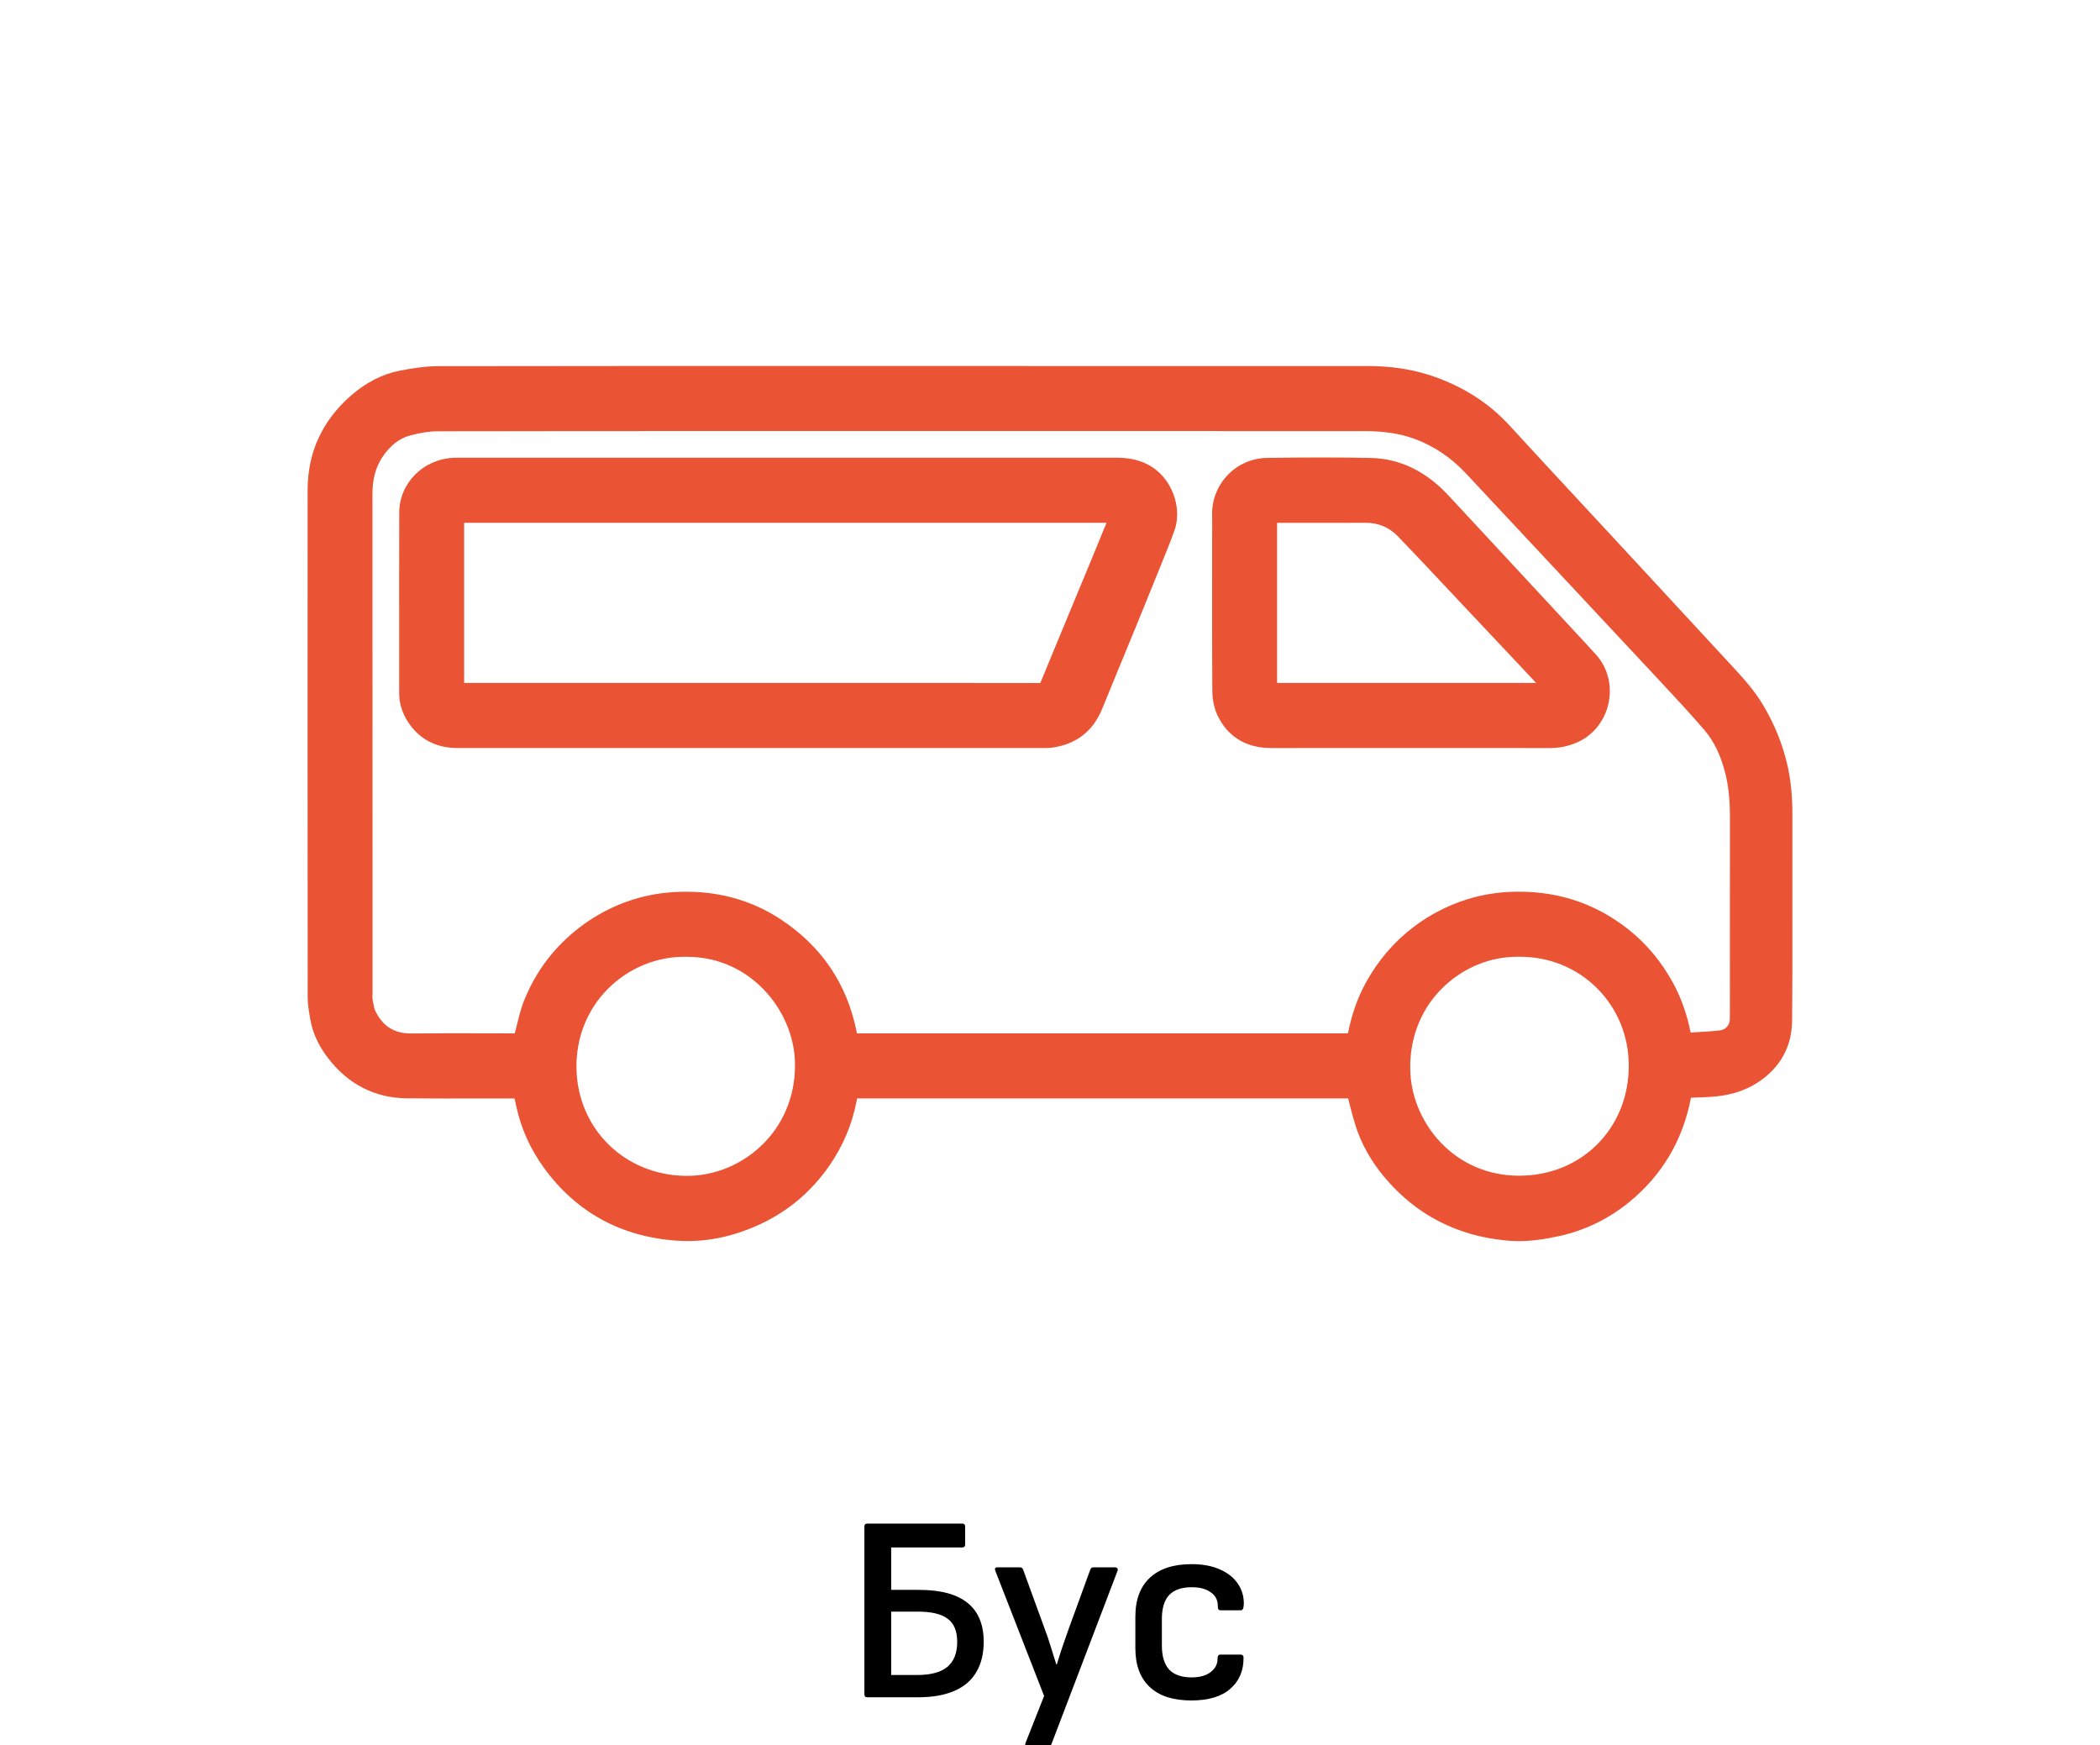 <svg width="396" height="329" viewBox="0 0 396 329" fill="none" xmlns="http://www.w3.org/2000/svg">
<g clip-path="url(#clip0_57_1568)">
<g clip-path="url(#clip1_57_1568)">
<path d="M337.993 168.752C337.985 163.845 337.982 158.772 337.996 153.782C338.007 149.989 337.676 146.829 336.956 143.842C336.039 140.052 334.589 136.51 332.527 133.019C330.76 130.032 328.45 127.546 326.211 125.14C325.895 124.797 325.575 124.455 325.258 124.109C320.094 118.503 314.826 112.818 309.734 107.32L304.693 101.876C302.617 99.635 300.537 97.394 298.46 95.157C293.934 90.282 289.252 85.238 284.682 80.252C280.594 75.791 275.423 72.56 269.306 70.639C265.794 69.544 262.023 69.007 257.777 69.007C235.575 69 213.372 69.004 191.17 69.004H152.656C129.698 69 105.963 68.996 82.617 69.036C80.08 69.04 77.586 69.472 75.445 69.875C72.196 70.488 69.094 72.059 66.226 74.548C60.778 79.268 58.014 85.27 58.011 92.39C57.993 123.072 58 154.366 58.022 188.064C58.022 189.31 58.223 190.499 58.421 191.652L58.489 192.066C58.917 194.635 60.037 197.11 61.807 199.423C65.654 204.446 70.684 207.018 76.755 207.076C81.386 207.119 86.093 207.112 90.641 207.105C92.336 207.105 94.031 207.101 95.726 207.101C96.161 207.101 96.593 207.097 97.028 207.101C97.09 207.404 97.158 207.703 97.223 207.991C97.269 208.196 97.316 208.402 97.359 208.607C98.241 212.718 99.975 216.58 102.509 220.089C108.594 228.516 117.043 233.168 127.615 233.913C132.89 234.285 138.227 233.218 143.48 230.747C148.666 228.304 152.98 224.654 156.305 219.902C158.964 216.097 160.727 211.914 161.548 207.465C161.57 207.342 161.595 207.216 161.616 207.097C161.742 207.097 161.872 207.097 161.998 207.097H254.031C254.096 207.097 254.157 207.097 254.222 207.097C254.635 208.751 255.071 210.455 255.589 212.127C256.665 215.589 258.507 218.89 261.059 221.934C267.036 229.06 274.862 233.088 284.326 233.906C285.013 233.964 285.704 233.996 286.413 233.996C288.684 233.996 291.123 233.686 294.045 233.042C298.907 231.968 303.351 229.803 307.255 226.61C313.444 221.548 317.349 214.941 318.867 206.964C319.544 206.953 320.209 206.917 320.857 206.885C321.235 206.867 321.616 206.845 321.994 206.831C325.816 206.679 328.953 205.754 331.591 204.003C335.693 201.279 337.888 197.308 337.935 192.52C338.011 184.59 338.003 176.534 337.993 168.741V168.752ZM326.201 191.616C326.204 192.239 326.201 192.582 326.046 192.938C325.661 193.821 325.118 194.188 324.042 194.304C322.897 194.423 321.71 194.498 320.562 194.567C319.99 194.603 319.407 194.639 318.813 194.678C318.126 191.27 317.025 188.15 315.535 185.401C313.354 181.38 310.515 177.961 307.089 175.245C304.358 173.076 301.379 171.375 298.23 170.186C294.473 168.767 290.339 168.068 285.949 168.118C282.71 168.154 279.59 168.637 276.668 169.552C273.016 170.698 269.63 172.442 266.604 174.733C262.905 177.536 259.867 181.07 257.575 185.243C255.996 188.118 254.858 191.335 254.193 194.819C254.009 194.819 253.829 194.819 253.653 194.826C253.495 194.826 253.34 194.833 253.182 194.833H161.598C161.591 194.79 161.58 194.747 161.573 194.7C159.778 185.491 154.84 178.228 146.899 173.122C141.39 169.581 135.064 167.909 128.093 168.147C125.013 168.251 122.088 168.738 119.396 169.588C115.733 170.745 112.329 172.521 109.277 174.863C104.495 178.538 100.961 183.221 98.773 188.784C98.209 190.222 97.849 191.699 97.5 193.126C97.356 193.713 97.219 194.278 97.072 194.83C95.164 194.83 93.254 194.826 91.346 194.819C86.838 194.808 82.174 194.797 77.579 194.848C74.394 194.866 72.25 193.554 70.807 190.668C70.58 190.218 70.468 189.58 70.346 188.903C70.314 188.723 70.281 188.543 70.249 188.366C70.22 188.211 70.227 187.941 70.238 187.674C70.245 187.509 70.249 187.343 70.249 187.181V164.937C70.249 141.432 70.249 117.127 70.234 93.218C70.234 90.34 70.825 88.109 72.099 86.196C73.567 83.995 75.276 82.655 77.323 82.103C79.259 81.581 81.03 81.314 82.591 81.311C100.67 81.278 118.979 81.271 136.989 81.271C142.484 81.271 147.957 81.271 153.38 81.271H189.968C212.44 81.271 234.916 81.271 257.388 81.278C260.961 81.278 263.998 81.751 266.672 82.72C270.335 84.046 273.624 86.25 276.449 89.273C281.976 95.193 287.507 101.105 293.038 107.021C299.31 113.729 305.585 120.438 311.85 127.154L312.944 128.325C315.769 131.351 318.694 134.478 321.415 137.66C323.207 139.756 324.495 142.423 325.348 145.813C325.945 148.184 326.222 150.821 326.219 154.11C326.211 160.041 326.211 165.974 326.211 171.905C326.211 178.375 326.211 184.846 326.204 191.313V191.605L326.201 191.616ZM286.489 221.667H286.474C274.286 221.667 266.474 211.857 265.963 202.37C265.639 196.346 267.658 190.755 271.652 186.622C275.596 182.544 281.008 180.267 286.51 180.389H286.557C286.593 180.389 286.629 180.389 286.668 180.389C292.185 180.389 297.327 182.494 301.163 186.323C305.031 190.189 307.154 195.395 307.14 200.991C307.111 212.768 298.23 221.657 286.485 221.664L286.489 221.667ZM114.653 186.417C118.561 182.486 123.934 180.292 129.407 180.393H129.446C129.475 180.393 129.5 180.393 129.526 180.393C141.537 180.393 149.45 190.459 149.889 199.816C150.17 205.761 148.14 211.295 144.168 215.402C140.224 219.48 134.786 221.779 129.227 221.693C117.791 221.523 108.968 212.858 108.709 201.542C108.576 195.777 110.684 190.405 114.646 186.421L114.653 186.417Z" fill="#EA5434"/>
<path d="M218.072 88.65C215.445 86.539 212.476 86.297 210.472 86.297C181.224 86.297 151.976 86.297 122.732 86.297H86.456C86.15 86.297 85.841 86.297 85.539 86.312C79.81 86.56 75.305 91.089 75.29 96.62C75.269 104.398 75.272 112.303 75.276 119.952C75.276 123.554 75.279 127.161 75.276 130.764C75.276 132.616 75.841 134.424 76.956 136.139C79.04 139.339 82.239 141.028 86.208 141.028C99.36 141.028 112.516 141.028 125.668 141.028H144.351C161.642 141.028 178.936 141.028 196.226 141.028H196.593C196.719 141.028 196.848 141.032 196.978 141.032C197.442 141.032 197.942 141.018 198.453 140.945C202.944 140.308 206.093 137.872 207.813 133.7C208.299 132.515 208.784 131.333 209.27 130.148C209.738 129.009 210.202 127.871 210.67 126.732C211.134 125.608 211.595 124.484 212.059 123.364C212.782 121.613 213.505 119.865 214.222 118.111C215.607 114.728 216.669 112.112 217.669 109.629C218 108.804 218.338 107.979 218.673 107.154C219.612 104.852 220.584 102.467 221.451 100.075C222.843 96.227 221.39 91.316 218.068 88.65H218.072ZM176.633 128.757C174.394 128.757 172.167 128.757 169.957 128.757H87.521C87.521 118.694 87.521 108.635 87.521 98.572H208.666C208.083 99.934 207.521 101.314 206.978 102.651C206.661 103.429 206.345 104.207 206.024 104.982C205.366 106.571 204.707 108.159 204.049 109.745L202.556 113.34C201.364 116.212 200.177 119.083 198.989 121.955L196.179 128.764C196.125 128.771 196.053 128.775 195.952 128.775C189.533 128.761 183.034 128.757 176.633 128.757Z" fill="#EA5434"/>
<path d="M296.989 119.112L292.495 114.266C286.046 107.313 279.594 100.359 273.139 93.413C268.889 88.841 263.97 86.463 258.518 86.344C252.822 86.222 246.6 86.218 238.936 86.333C236.115 86.377 233.484 87.511 231.527 89.536C229.601 91.529 228.522 94.242 228.572 96.973C228.594 98.115 228.587 99.286 228.579 100.417C228.579 100.968 228.572 101.523 228.572 102.074C228.572 104.312 228.572 106.549 228.572 108.786C228.569 115.801 228.561 123.054 228.608 130.191C228.615 131.383 228.785 133.145 229.537 134.767C231.44 138.87 234.963 141.036 239.724 141.036H239.745C245.92 141.028 252.092 141.028 258.266 141.028H272.757C279.263 141.028 285.769 141.028 292.275 141.036H292.289C294.139 141.036 295.855 140.668 297.536 139.911C300.476 138.589 302.642 135.833 303.337 132.536C304.027 129.251 303.157 125.864 301.008 123.479C299.681 122.005 298.313 120.532 296.989 119.109V119.112ZM289.673 128.761H240.821C240.821 118.701 240.821 108.639 240.821 98.576C242.426 98.576 244.035 98.576 245.643 98.579C249.511 98.583 253.509 98.587 257.446 98.565C257.468 98.565 257.489 98.565 257.511 98.565C259.954 98.565 261.955 99.408 263.624 101.137C266.449 104.067 269.285 107.086 272.027 110.004C272.966 111.002 273.905 112.004 274.844 113.002C278.752 117.149 282.656 121.299 286.561 125.446L289.673 128.757V128.761Z" fill="#EA5434"/>
</g>
<path d="M163.55 320C163.183 320 163 319.817 163 319.45V287.8C163 287.433 163.183 287.25 163.55 287.25H181.45C181.817 287.25 182 287.433 182 287.8V291.2C182 291.567 181.817 291.75 181.45 291.75H168.05V299.75H173.3C177.367 299.75 180.417 300.567 182.45 302.2C184.483 303.833 185.5 306.283 185.5 309.55C185.5 311.783 185.033 313.683 184.1 315.25C183.2 316.817 181.817 318 179.95 318.8C178.117 319.6 175.833 320 173.1 320H163.55ZM168.05 315.8H172.95C175.483 315.8 177.367 315.3 178.6 314.3C179.867 313.267 180.5 311.683 180.5 309.55C180.5 307.517 179.9 306.067 178.7 305.2C177.533 304.3 175.65 303.85 173.05 303.85H168.05V315.8Z" fill="black"/>
<path d="M193.788 329.25C193.355 329.25 193.221 329.033 193.388 328.6L196.888 319.75L187.688 296.15C187.521 295.717 187.655 295.5 188.088 295.5H192.338C192.638 295.5 192.838 295.65 192.938 295.95L197.038 307.2C197.438 308.233 197.805 309.317 198.138 310.45C198.505 311.583 198.855 312.7 199.188 313.8H199.288C199.621 312.7 199.971 311.6 200.338 310.5C200.738 309.367 201.121 308.267 201.488 307.2L205.588 295.95C205.688 295.65 205.888 295.5 206.188 295.5H210.288C210.488 295.5 210.621 295.567 210.688 295.7C210.788 295.8 210.805 295.95 210.738 296.15L198.288 328.8C198.155 329.1 197.955 329.25 197.688 329.25H193.788Z" fill="black"/>
<path d="M224.646 320.6C221.213 320.6 218.596 319.75 216.796 318.05C214.996 316.35 214.096 313.917 214.096 310.75V304.8C214.096 301.6 215.013 299.15 216.846 297.45C218.679 295.75 221.296 294.9 224.696 294.9C226.796 294.9 228.579 295.233 230.046 295.9C231.513 296.533 232.629 297.417 233.396 298.55C234.196 299.683 234.579 301 234.546 302.5C234.513 303.233 234.329 303.6 233.996 303.6H230.146C229.979 303.6 229.846 303.533 229.746 303.4C229.679 303.267 229.646 303.067 229.646 302.8C229.646 301.667 229.196 300.8 228.296 300.2C227.429 299.567 226.246 299.25 224.746 299.25C222.846 299.25 221.429 299.733 220.496 300.7C219.563 301.667 219.096 303.183 219.096 305.25V310.25C219.096 312.283 219.563 313.8 220.496 314.8C221.429 315.767 222.829 316.25 224.696 316.25C226.229 316.25 227.429 315.917 228.296 315.25C229.163 314.583 229.596 313.75 229.596 312.75C229.596 312.217 229.763 311.95 230.096 311.95H233.946C234.279 311.95 234.463 312.117 234.496 312.45C234.529 314.95 233.696 316.933 231.996 318.4C230.329 319.867 227.879 320.6 224.646 320.6Z" fill="black"/>
</g>
<defs>
<clipPath id="clip0_57_1568">
<rect width="396" height="329" fill="white"/>
</clipPath>
<clipPath id="clip1_57_1568">
<rect width="280" height="165" fill="white" transform="translate(58 69)"/>
</clipPath>
</defs>
</svg>
